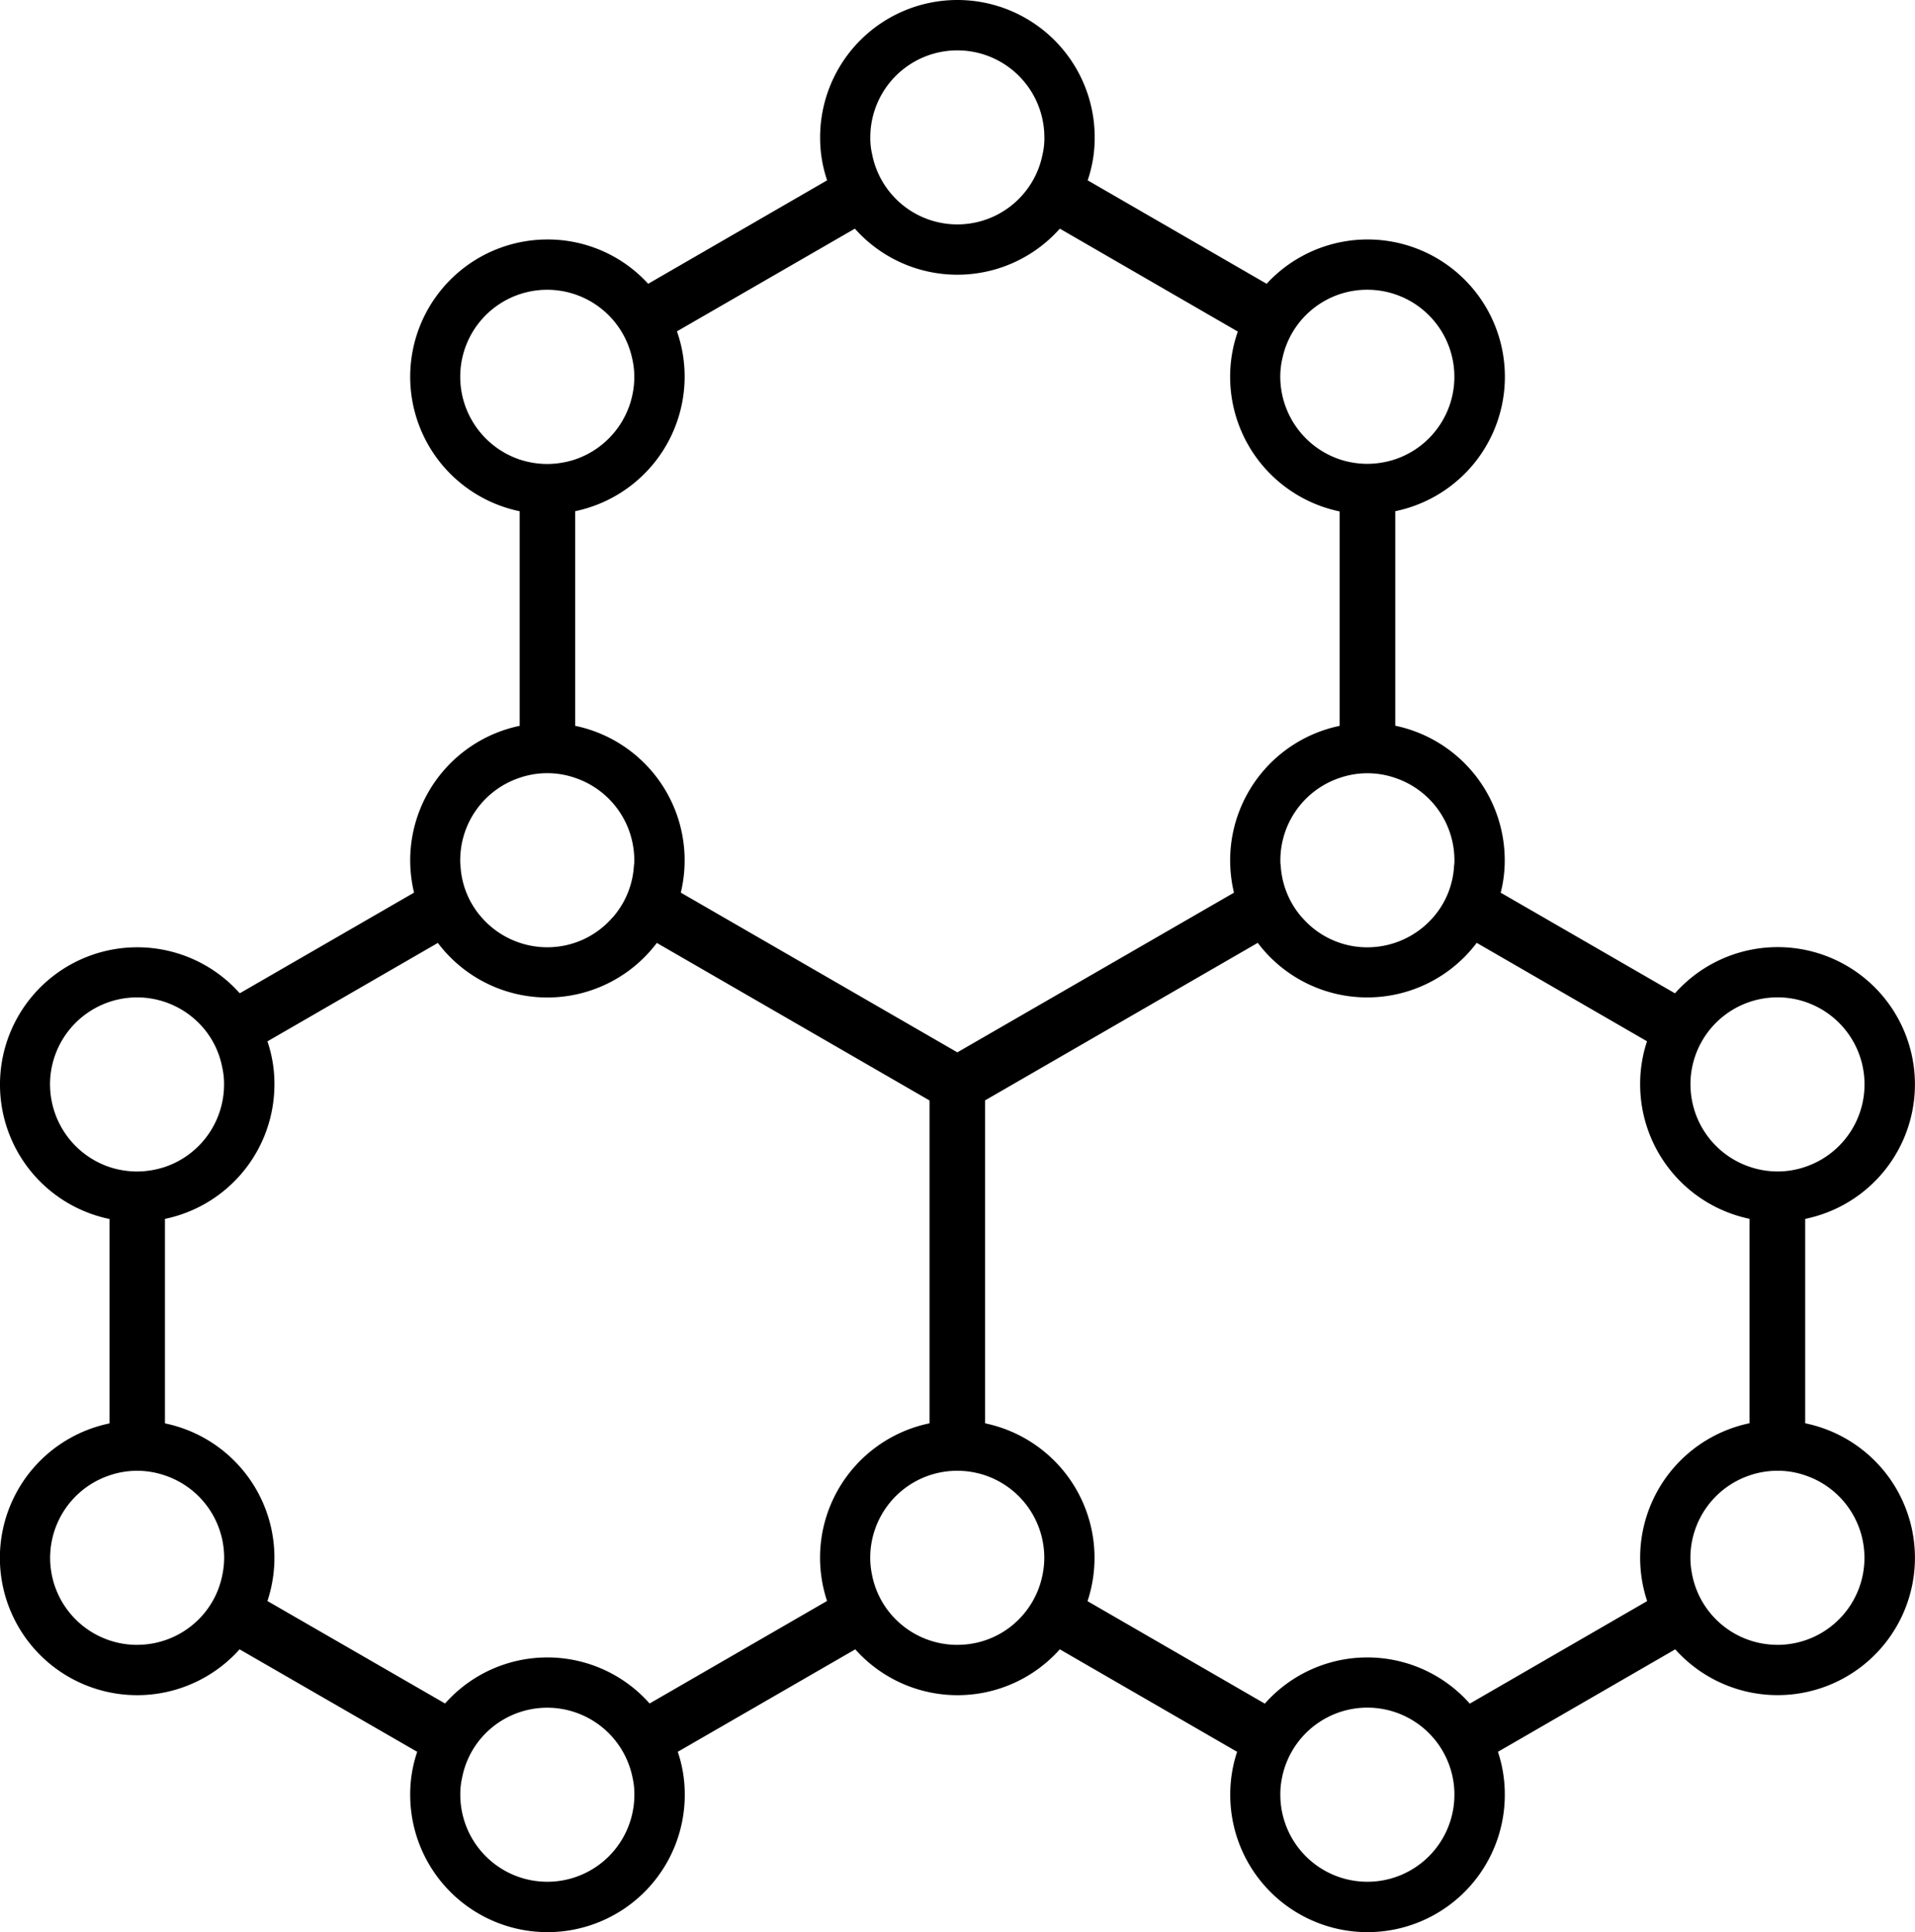 <svg xmlns="http://www.w3.org/2000/svg" width="104.204" height="105.126"><g data-name="ícones Biomateriais-04"><path data-name="Caminho 195" d="M98.228 77.442V66.32a7.469 7.469 0 10-7.085-12.273l-9.483-5.476a7.068 7.068 0 00.22-1.767 7.485 7.485 0 00-5.957-7.317V27.815a7.469 7.469 0 10-7-12.374l-9.737-5.629a7.16 7.16 0 00.381-2.342 7.47 7.47 0 00-14.94 0 7.16 7.16 0 00.381 2.342l-9.738 5.629a7.4 7.4 0 00-5.479-2.411 7.471 7.471 0 00-1.513 14.787v11.676a7.482 7.482 0 00-5.957 7.317 7.611 7.611 0 00.209 1.759l-9.483 5.476a7.469 7.469 0 10-7.089 12.281v11.123a7.47 7.47 0 107.078 12.292l9.666 5.576a7.16 7.16 0 00-.381 2.342 7.47 7.47 0 0014.94 0 7.159 7.159 0 00-.381-2.342l9.659-5.576a7.454 7.454 0 0011.13 0l9.648 5.576a7.359 7.359 0 00-.374 2.342 7.47 7.47 0 0014.94 0 7.359 7.359 0 00-.373-2.342l9.648-5.576a7.472 7.472 0 107.07-12.3zm-1.505-23.176a4.735 4.735 0 011.5 9.226 4.554 4.554 0 01-1.5.247 4.67 4.67 0 01-1.52-.254 4.737 4.737 0 01-3.216-4.482 4.513 4.513 0 01.09-.93 4.733 4.733 0 014.646-3.806zm-17.581-7.463a1.587 1.587 0 01-.019.3 4.62 4.62 0 01-1.153 2.827 4.757 4.757 0 01-3.563 1.614 4.671 4.671 0 01-3.552-1.621h-.007a4.71 4.71 0 01-1.158-2.816V47.1a1.47 1.47 0 01-.019-.291 4.732 4.732 0 013.223-4.482 4.632 4.632 0 013.025 0 4.728 4.728 0 013.223 4.477zm-4.74-31.038a4.737 4.737 0 011.513 9.226 4.917 4.917 0 01-1.513.247 4.826 4.826 0 01-1.513-.247 4.756 4.756 0 01-3.223-4.49 4.451 4.451 0 01.127-1.057 4.714 4.714 0 014.609-3.679zM47.357 7.477a4.736 4.736 0 019.472 0 3.859 3.859 0 01-.1.93 4.726 4.726 0 01-9.27 0 3.859 3.859 0 01-.102-.929zm-.84 4.964a7.457 7.457 0 0011.153 0l9.685 5.6a7.4 7.4 0 00-.418 2.469 7.485 7.485 0 005.957 7.317v11.668a7.482 7.482 0 00-5.957 7.317 7.609 7.609 0 00.209 1.759l-15.052 8.688-15.049-8.691a7.476 7.476 0 00-5.748-9.076V27.815a7.482 7.482 0 005.957-7.317 7.4 7.4 0 00-.418-2.469zm-21.474 8.064a4.731 4.731 0 019.345-1.053 4.452 4.452 0 01.127 1.057 4.749 4.749 0 01-3.223 4.49 4.918 4.918 0 01-1.513.247 4.827 4.827 0 01-1.513-.247 4.755 4.755 0 01-3.223-4.494zm0 26.3a4.723 4.723 0 013.223-4.482 4.632 4.632 0 013.025 0 4.732 4.732 0 013.223 4.482 1.47 1.47 0 01-.019.291 4.686 4.686 0 01-1.158 2.824h-.007a4.677 4.677 0 01-3.552 1.621 4.744 4.744 0 01-3.563-1.614 4.624 4.624 0 01-1.158-2.835 1.761 1.761 0 01-.014-.288zm-22.321 12.2a4.737 4.737 0 017.87-3.552 4.637 4.637 0 011.5 2.622 4.011 4.011 0 01.1.93 4.739 4.739 0 01-3.223 4.49 4.918 4.918 0 01-1.513.247 4.826 4.826 0 01-1.513-.247 4.754 4.754 0 01-3.22-4.492zm4.74 30.493a4.733 4.733 0 01-1.513-9.218 4.632 4.632 0 013.025 0 4.723 4.723 0 013.223 4.482 4.562 4.562 0 01-.1.938 4.675 4.675 0 01-1.513 2.622 4.732 4.732 0 01-3.121 1.174zm27.057 8.154a4.736 4.736 0 01-9.472 0 3.859 3.859 0 01.1-.93 4.68 4.68 0 011.5-2.622 4.735 4.735 0 017.773 2.622 4.054 4.054 0 01.099.927zm.829-4.964a7.432 7.432 0 00-11.13 0l-9.666-5.576a7.466 7.466 0 00-5.576-9.666V66.32a7.475 7.475 0 005.957-7.317 7.159 7.159 0 00-.381-2.342l9.274-5.356a7.461 7.461 0 0011.915 0l14.839 8.572v17.566a7.466 7.466 0 00-5.576 9.666zm16.744-3.19a4.724 4.724 0 01-3.126-1.177 4.675 4.675 0 01-1.513-2.622 4.562 4.562 0 01-.1-.937 4.732 4.732 0 013.223-4.49 4.764 4.764 0 013.025 0 4.736 4.736 0 013.223 4.49 4.615 4.615 0 01-.1.949 4.741 4.741 0 01-1.513 2.615 4.687 4.687 0 01-3.118 1.17zm27.049 8.154a4.736 4.736 0 01-9.472 0 4.382 4.382 0 01.09-.919 4.736 4.736 0 019.293 0 4.647 4.647 0 01.09.916zm.837-4.956a7.442 7.442 0 00-11.153 0l-9.648-5.576a7.477 7.477 0 00-5.576-9.677v-17.57l14.839-8.572a7.461 7.461 0 0011.915 0l9.267 5.356a7.358 7.358 0 00-.374 2.342 7.479 7.479 0 005.95 7.317v11.123a7.479 7.479 0 00-5.569 9.677zm16.744-3.2a4.727 4.727 0 01-4.639-3.791v-.007a4.563 4.563 0 01-.1-.937 4.737 4.737 0 013.216-4.482 4.67 4.67 0 011.52-.254 4.538 4.538 0 011.5.247 4.735 4.735 0 01-1.5 9.226z"/></g></svg>